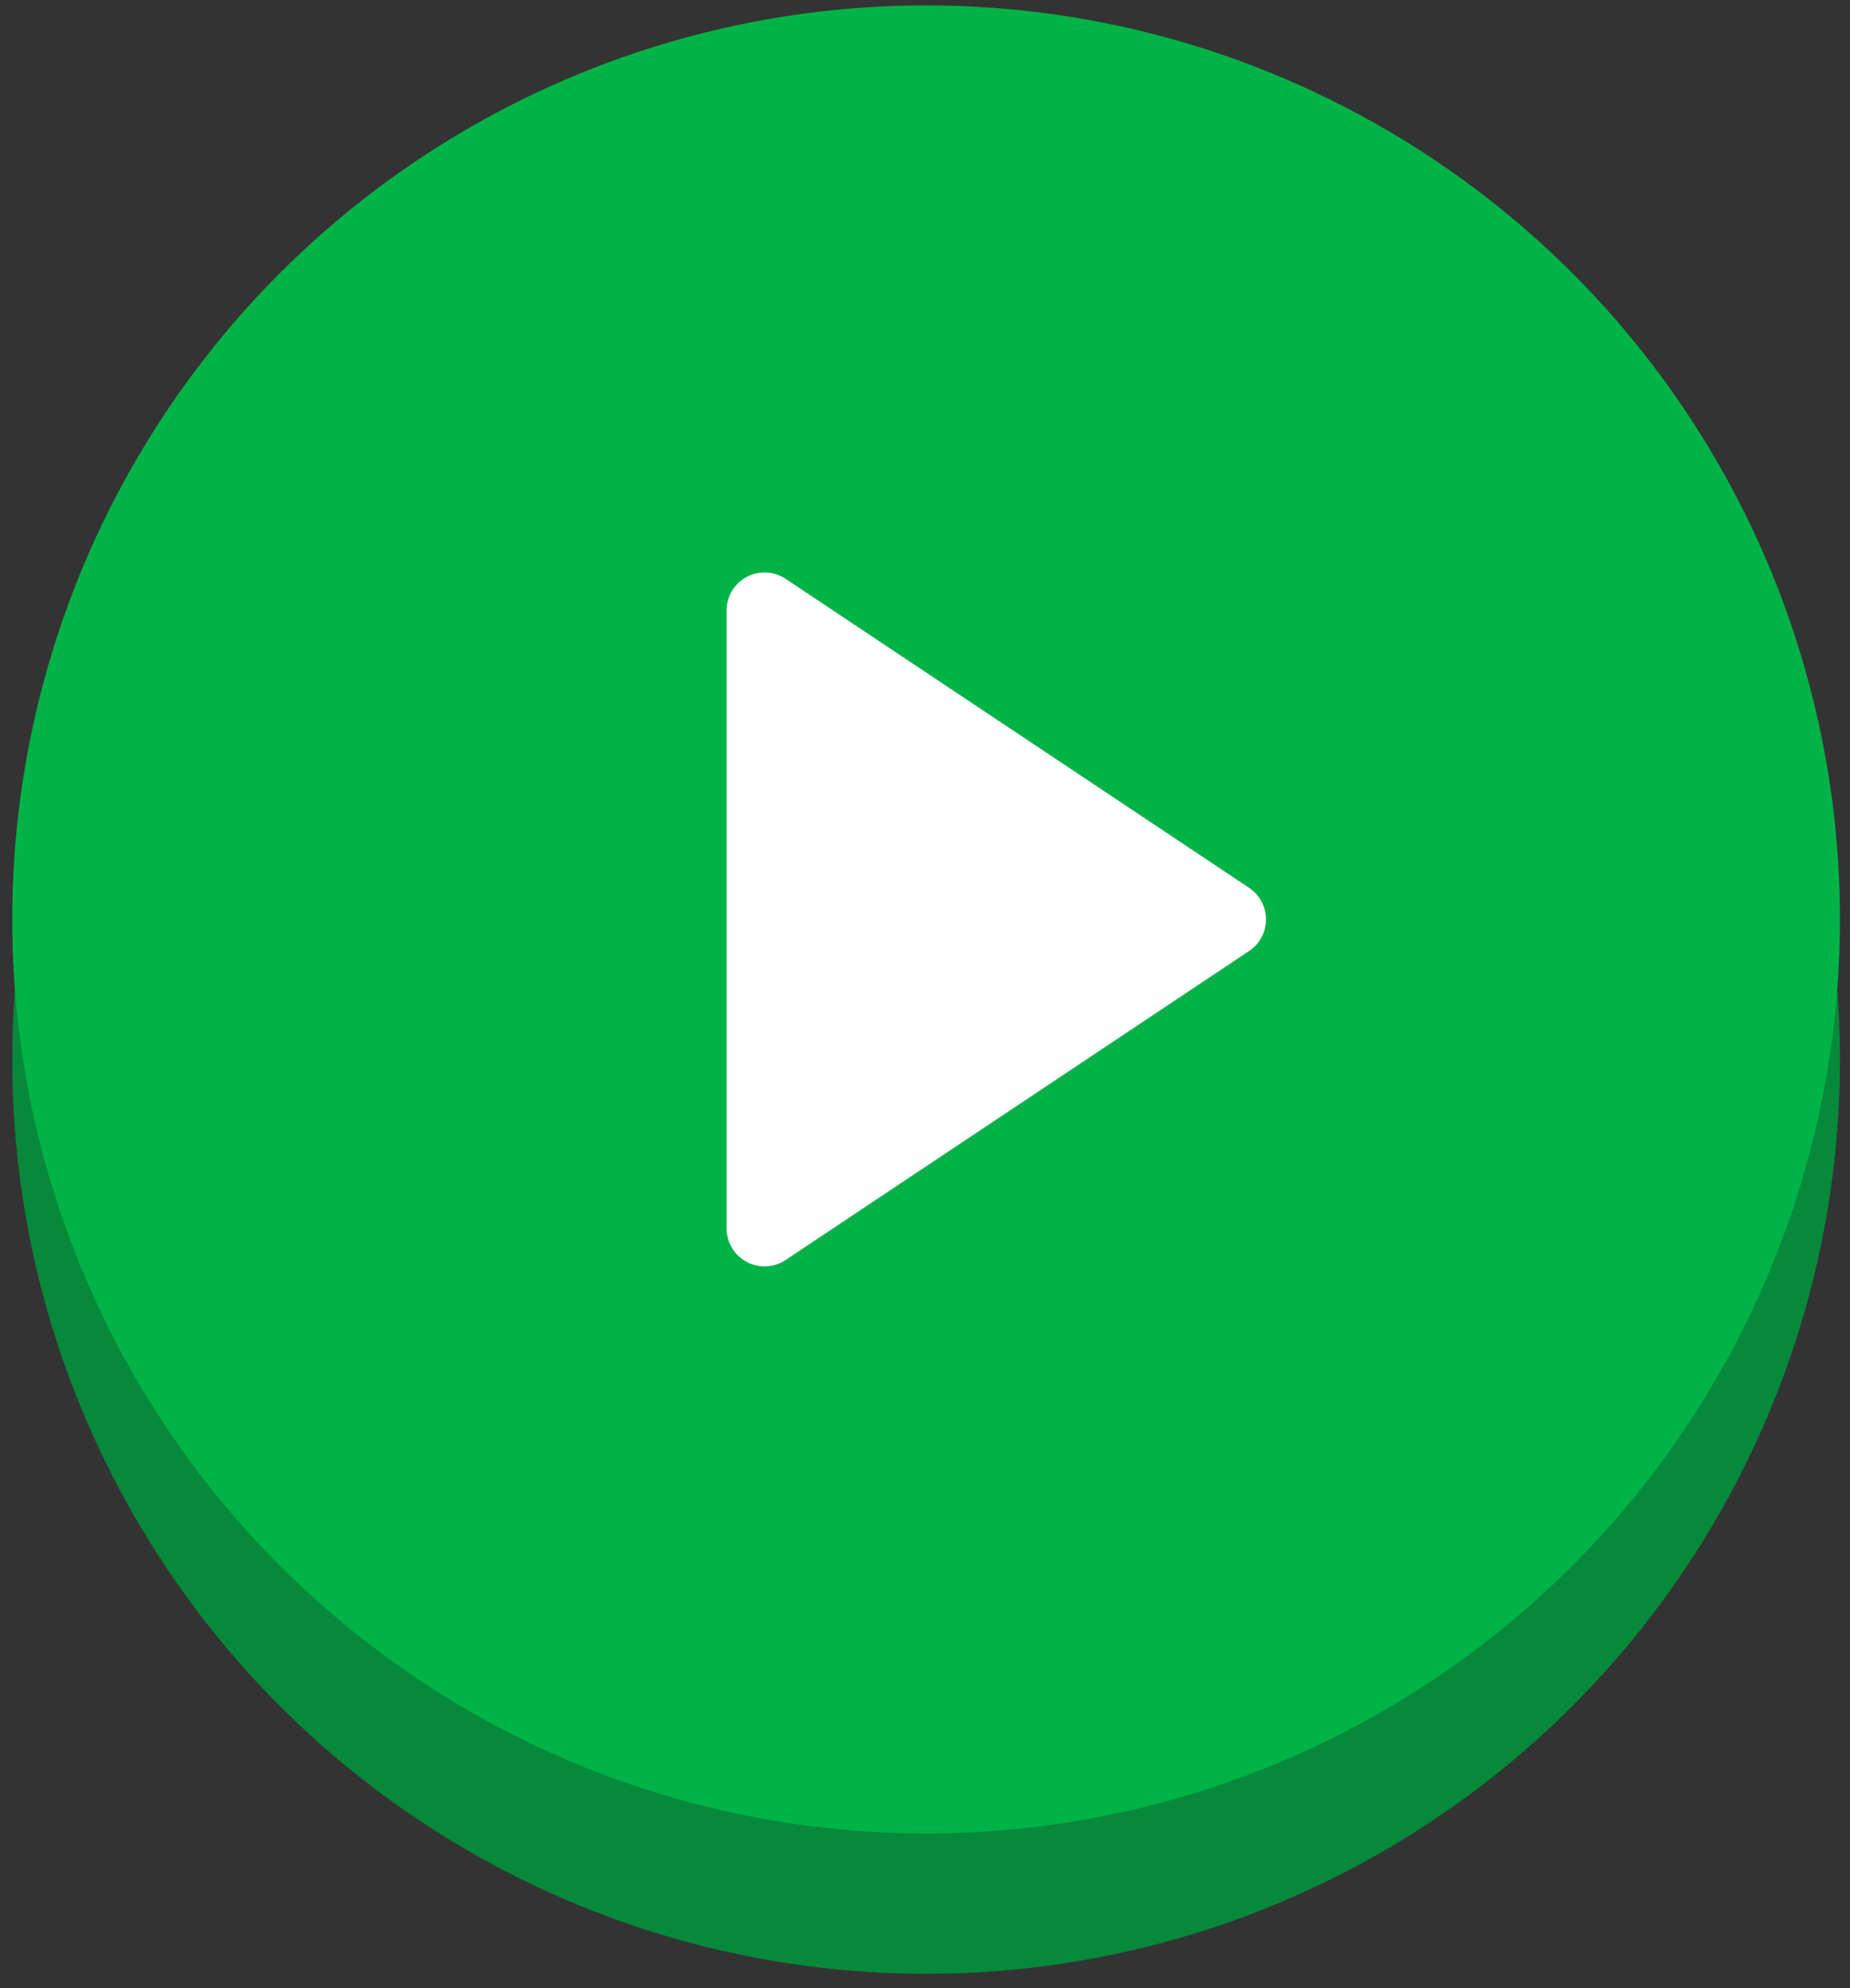 <svg width="94" height="101" viewBox="0 0 94 101" fill="none" xmlns="http://www.w3.org/2000/svg">
<rect x="0" y="0" width="94" height="101" fill="#333333" stroke="none"/>
<circle cx="47.056" cy="53.839" r="46.434" fill="#06893A"/>
<ellipse cx="47.056" cy="46.708" rx="46.434" ry="46.434" fill="#00B347"/>
<path d="M39.919 29.407C39.629 29.213 39.291 29.101 38.942 29.084C38.594 29.067 38.247 29.145 37.939 29.309C37.631 29.474 37.373 29.719 37.193 30.018C37.013 30.317 36.918 30.66 36.917 31.009V62.407C36.918 62.756 37.013 63.099 37.193 63.398C37.373 63.697 37.631 63.942 37.939 64.107C38.247 64.271 38.594 64.349 38.942 64.332C39.291 64.315 39.629 64.203 39.919 64.01L63.466 48.315C63.73 48.139 63.948 47.9 64.098 47.62C64.248 47.339 64.327 47.026 64.327 46.708C64.327 46.39 64.248 46.077 64.098 45.796C63.948 45.516 63.73 45.277 63.466 45.101L39.919 29.407Z" fill="white"/>
</svg>
